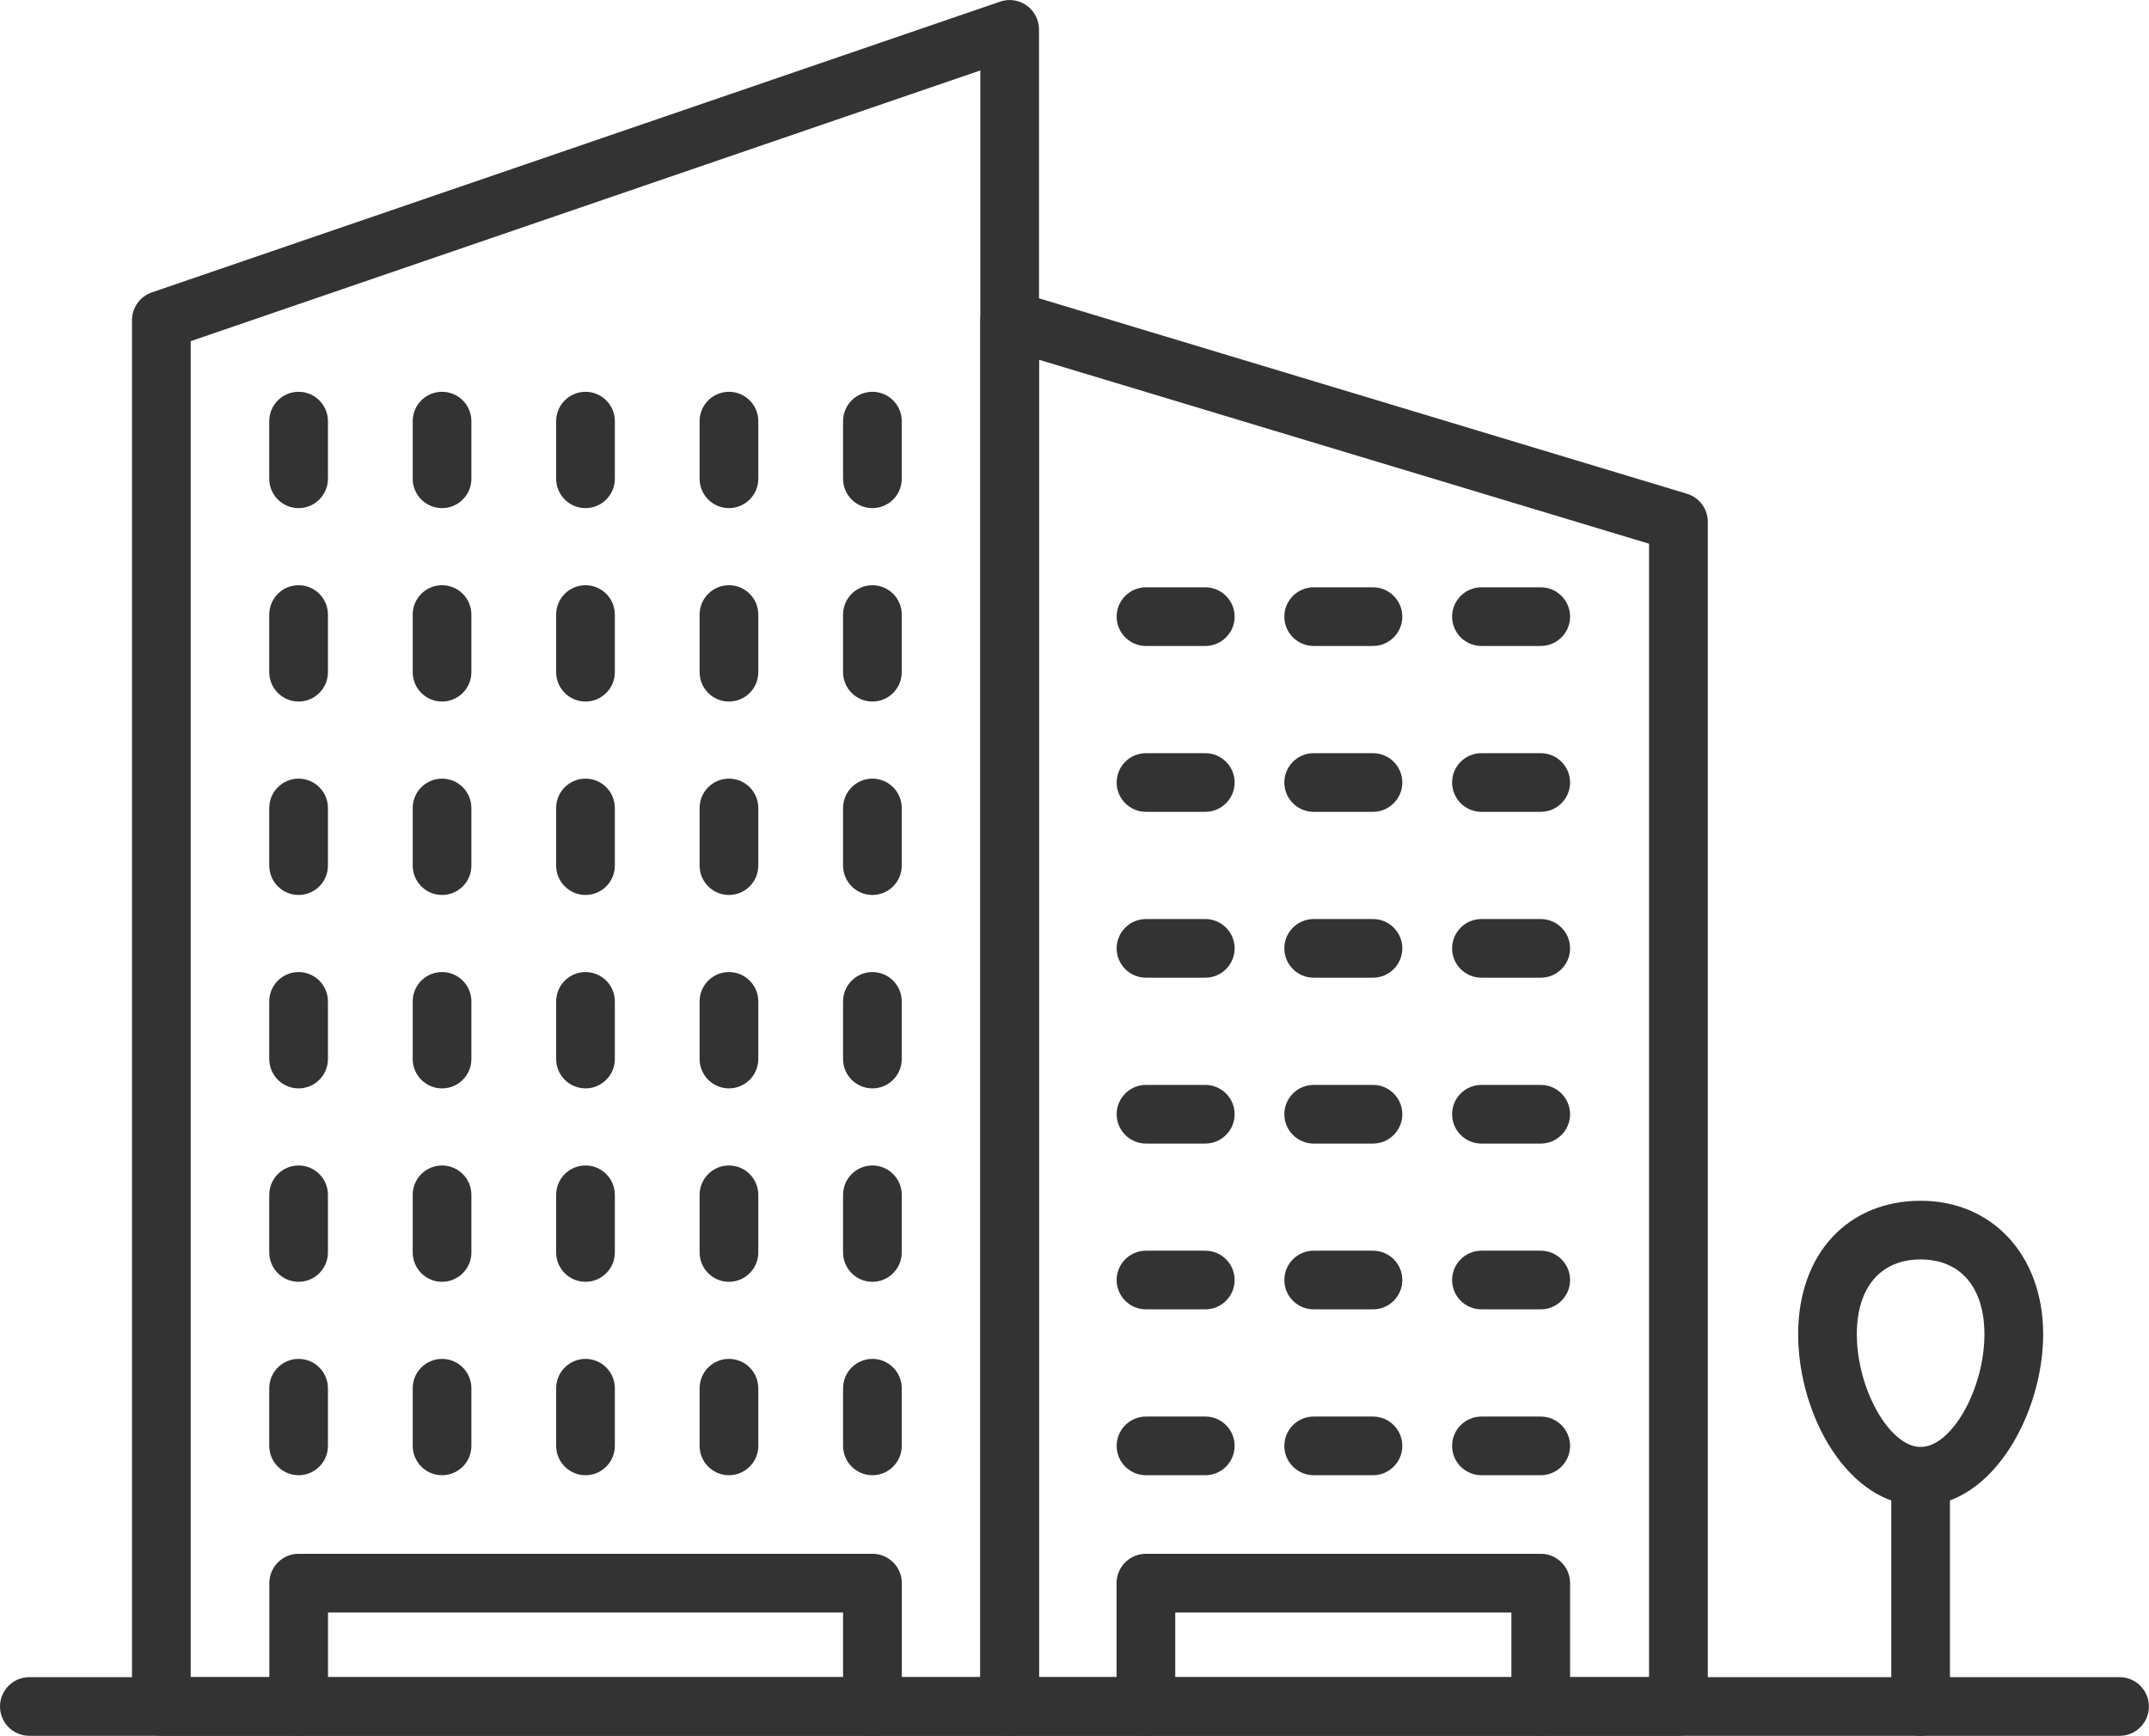 <?xml version="1.0" encoding="UTF-8"?>
<svg id="Layer_2" data-name="Layer 2" xmlns="http://www.w3.org/2000/svg" viewBox="0 0 277.59 224.27">
  <defs>
    <style>
      .cls-1 {
        fill: #333;
        stroke-width: 0px;
      }
    </style>
  </defs>
  <g id="_ëîé_1" data-name="‘ëîé_1">
    <g>
      <g>
        <path class="cls-1" d="m130.42,224.27H20.84c-2.09,0-3.79-1.7-3.79-3.79V41.37c0-1.62,1.03-3.06,2.56-3.59L129.19.21c1.15-.4,2.44-.21,3.43.5.99.71,1.59,1.86,1.59,3.09v216.68c0,2.09-1.7,3.79-3.79,3.79Zm-105.79-7.58h102V9.1L24.63,44.08v172.6Z"/>
        <path class="cls-1" d="m216.8,224.27h-86.38c-2.09,0-3.79-1.7-3.79-3.79V41.37c0-1.2.57-2.33,1.53-3.05.96-.72,2.21-.93,3.36-.59l86.38,26.06c1.6.48,2.7,1.96,2.7,3.63v153.05c0,2.09-1.7,3.79-3.79,3.79Zm-82.59-7.58h78.8V70.25l-78.8-23.77v170.21Z"/>
      </g>
      <path class="cls-1" d="m273.8,224.27H3.79c-2.09,0-3.79-1.7-3.79-3.79s1.7-3.79,3.79-3.79h270c2.09,0,3.79,1.7,3.79,3.79s-1.7,3.79-3.79,3.79Z"/>
      <path class="cls-1" d="m248.09,224.27c-2.09,0-3.79-1.7-3.79-3.79v-29.73c0-2.09,1.7-3.79,3.79-3.79s3.79,1.7,3.79,3.79v29.73c0,2.09-1.7,3.79-3.79,3.79Z"/>
      <path class="cls-1" d="m248.09,194.54c-9.33,0-15.82-11.67-15.82-22.15s6.51-17.25,15.82-17.25,15.83,7.1,15.83,17.25-6.5,22.15-15.83,22.15Zm0-31.82c-5.16,0-8.24,3.61-8.24,9.67,0,7.08,4.24,14.56,8.24,14.56s8.24-7.48,8.24-14.56c0-6.05-3.08-9.67-8.24-9.67Z"/>
      <g>
        <path class="cls-1" d="m38.57,65.65c-2.09,0-3.79-1.7-3.79-3.79v-7.45c0-2.09,1.7-3.79,3.79-3.79s3.79,1.7,3.79,3.79v7.45c0,2.09-1.7,3.79-3.79,3.79Z"/>
        <path class="cls-1" d="m57.1,65.65c-2.09,0-3.79-1.7-3.79-3.79v-7.45c0-2.09,1.7-3.79,3.79-3.79s3.79,1.7,3.79,3.79v7.45c0,2.09-1.7,3.79-3.79,3.79Z"/>
        <path class="cls-1" d="m75.63,65.65c-2.09,0-3.79-1.7-3.79-3.79v-7.45c0-2.09,1.7-3.79,3.79-3.79s3.79,1.7,3.79,3.79v7.45c0,2.09-1.7,3.79-3.79,3.79Z"/>
        <path class="cls-1" d="m94.16,65.65c-2.09,0-3.79-1.7-3.79-3.79v-7.45c0-2.09,1.7-3.79,3.79-3.79s3.79,1.7,3.79,3.79v7.45c0,2.09-1.7,3.79-3.79,3.79Z"/>
        <path class="cls-1" d="m112.69,65.65c-2.09,0-3.79-1.7-3.79-3.79v-7.45c0-2.09,1.7-3.79,3.79-3.79s3.79,1.7,3.79,3.79v7.45c0,2.09-1.7,3.79-3.79,3.79Z"/>
      </g>
      <path class="cls-1" d="m199.02,83.46h-7.66c-2.09,0-3.79-1.7-3.79-3.79s1.7-3.79,3.79-3.79h7.66c2.09,0,3.79,1.7,3.79,3.79s-1.7,3.79-3.79,3.79Z"/>
      <path class="cls-1" d="m199.02,104.89h-7.66c-2.09,0-3.79-1.7-3.79-3.79s1.7-3.79,3.79-3.79h7.66c2.09,0,3.79,1.7,3.79,3.79s-1.7,3.79-3.79,3.79Z"/>
      <path class="cls-1" d="m199.02,126.32h-7.66c-2.09,0-3.79-1.7-3.79-3.79s1.7-3.79,3.79-3.79h7.66c2.09,0,3.79,1.7,3.79,3.79s-1.7,3.79-3.79,3.79Z"/>
      <path class="cls-1" d="m199.02,147.75h-7.66c-2.09,0-3.79-1.7-3.79-3.79s1.7-3.79,3.79-3.79h7.66c2.09,0,3.79,1.7,3.79,3.79s-1.7,3.79-3.79,3.79Z"/>
      <path class="cls-1" d="m199.02,169.17h-7.66c-2.09,0-3.79-1.7-3.79-3.79s1.7-3.79,3.79-3.79h7.66c2.09,0,3.79,1.7,3.79,3.79s-1.7,3.79-3.79,3.79Z"/>
      <path class="cls-1" d="m177.35,83.46h-7.66c-2.09,0-3.79-1.7-3.79-3.79s1.7-3.79,3.79-3.79h7.66c2.09,0,3.79,1.7,3.79,3.79s-1.7,3.79-3.79,3.79Z"/>
      <path class="cls-1" d="m177.35,104.89h-7.66c-2.09,0-3.79-1.7-3.79-3.79s1.7-3.79,3.79-3.79h7.66c2.09,0,3.79,1.7,3.79,3.79s-1.7,3.79-3.79,3.79Z"/>
      <path class="cls-1" d="m177.35,126.32h-7.66c-2.09,0-3.79-1.7-3.79-3.79s1.7-3.79,3.79-3.79h7.66c2.09,0,3.79,1.7,3.79,3.79s-1.7,3.79-3.79,3.79Z"/>
      <path class="cls-1" d="m177.35,147.75h-7.66c-2.09,0-3.79-1.7-3.79-3.79s1.7-3.79,3.79-3.79h7.66c2.09,0,3.79,1.7,3.79,3.79s-1.7,3.79-3.79,3.79Z"/>
      <path class="cls-1" d="m177.35,169.17h-7.66c-2.09,0-3.79-1.7-3.79-3.79s1.7-3.79,3.79-3.79h7.66c2.09,0,3.79,1.7,3.79,3.79s-1.7,3.79-3.79,3.79Z"/>
      <path class="cls-1" d="m155.69,83.46h-7.66c-2.09,0-3.79-1.7-3.79-3.79s1.7-3.79,3.79-3.79h7.66c2.09,0,3.79,1.7,3.79,3.79s-1.7,3.79-3.79,3.79Z"/>
      <path class="cls-1" d="m155.69,104.89h-7.66c-2.09,0-3.79-1.7-3.79-3.79s1.7-3.79,3.79-3.79h7.66c2.09,0,3.79,1.7,3.79,3.79s-1.7,3.79-3.79,3.79Z"/>
      <path class="cls-1" d="m155.69,126.32h-7.66c-2.09,0-3.79-1.7-3.79-3.79s1.7-3.79,3.79-3.79h7.66c2.09,0,3.79,1.7,3.79,3.79s-1.7,3.79-3.79,3.79Z"/>
      <path class="cls-1" d="m155.69,147.75h-7.66c-2.09,0-3.79-1.7-3.79-3.79s1.7-3.79,3.79-3.79h7.66c2.09,0,3.79,1.7,3.79,3.79s-1.7,3.79-3.79,3.79Z"/>
      <path class="cls-1" d="m155.69,169.17h-7.66c-2.09,0-3.79-1.7-3.79-3.79s1.7-3.79,3.79-3.79h7.66c2.09,0,3.79,1.7,3.79,3.79s-1.7,3.79-3.79,3.79Z"/>
      <path class="cls-1" d="m199.02,190.6h-7.66c-2.09,0-3.79-1.7-3.79-3.79s1.7-3.79,3.79-3.79h7.66c2.09,0,3.79,1.7,3.79,3.79s-1.7,3.79-3.79,3.79Z"/>
      <path class="cls-1" d="m177.35,190.6h-7.66c-2.09,0-3.79-1.7-3.79-3.79s1.7-3.79,3.79-3.79h7.66c2.09,0,3.79,1.7,3.79,3.79s-1.7,3.79-3.79,3.79Z"/>
      <path class="cls-1" d="m155.69,190.6h-7.66c-2.09,0-3.79-1.7-3.79-3.79s1.7-3.79,3.79-3.79h7.66c2.09,0,3.79,1.7,3.79,3.79s-1.7,3.79-3.79,3.79Z"/>
      <g>
        <path class="cls-1" d="m38.57,90.64c-2.09,0-3.79-1.7-3.79-3.79v-7.45c0-2.09,1.7-3.79,3.79-3.79s3.79,1.7,3.79,3.79v7.45c0,2.09-1.7,3.79-3.79,3.79Z"/>
        <path class="cls-1" d="m57.1,90.64c-2.09,0-3.79-1.7-3.79-3.79v-7.45c0-2.09,1.7-3.79,3.79-3.79s3.79,1.7,3.79,3.79v7.45c0,2.09-1.7,3.79-3.79,3.79Z"/>
        <path class="cls-1" d="m75.63,90.64c-2.09,0-3.79-1.7-3.79-3.79v-7.45c0-2.09,1.7-3.79,3.79-3.79s3.79,1.7,3.79,3.79v7.45c0,2.09-1.7,3.79-3.79,3.79Z"/>
        <path class="cls-1" d="m94.16,90.64c-2.09,0-3.79-1.7-3.79-3.79v-7.45c0-2.09,1.7-3.79,3.79-3.79s3.79,1.7,3.79,3.79v7.45c0,2.09-1.7,3.79-3.79,3.79Z"/>
        <path class="cls-1" d="m112.69,90.64c-2.09,0-3.79-1.7-3.79-3.79v-7.45c0-2.09,1.7-3.79,3.79-3.79s3.79,1.7,3.79,3.79v7.45c0,2.09-1.7,3.79-3.79,3.79Z"/>
      </g>
      <g>
        <path class="cls-1" d="m38.57,115.63c-2.09,0-3.79-1.7-3.79-3.79v-7.45c0-2.09,1.7-3.79,3.79-3.79s3.79,1.7,3.79,3.79v7.45c0,2.09-1.7,3.79-3.79,3.79Z"/>
        <path class="cls-1" d="m57.1,115.63c-2.09,0-3.79-1.7-3.79-3.79v-7.45c0-2.09,1.7-3.79,3.79-3.79s3.79,1.7,3.79,3.79v7.45c0,2.09-1.7,3.79-3.79,3.79Z"/>
        <path class="cls-1" d="m75.63,115.63c-2.09,0-3.79-1.7-3.79-3.79v-7.45c0-2.09,1.7-3.79,3.79-3.79s3.79,1.7,3.79,3.79v7.45c0,2.09-1.7,3.79-3.79,3.79Z"/>
        <path class="cls-1" d="m94.16,115.63c-2.09,0-3.79-1.7-3.79-3.79v-7.45c0-2.09,1.7-3.79,3.79-3.79s3.79,1.7,3.79,3.79v7.45c0,2.09-1.7,3.79-3.79,3.79Z"/>
        <path class="cls-1" d="m112.69,115.63c-2.09,0-3.79-1.7-3.79-3.79v-7.45c0-2.09,1.7-3.79,3.79-3.79s3.79,1.7,3.79,3.79v7.45c0,2.09-1.7,3.79-3.79,3.79Z"/>
      </g>
      <g>
        <path class="cls-1" d="m38.57,140.62c-2.09,0-3.79-1.7-3.79-3.79v-7.45c0-2.09,1.7-3.79,3.79-3.79s3.79,1.7,3.79,3.79v7.45c0,2.09-1.7,3.79-3.79,3.79Z"/>
        <path class="cls-1" d="m57.1,140.62c-2.09,0-3.79-1.7-3.79-3.79v-7.45c0-2.09,1.7-3.79,3.79-3.79s3.79,1.7,3.79,3.79v7.45c0,2.09-1.7,3.79-3.79,3.79Z"/>
        <path class="cls-1" d="m75.63,140.62c-2.09,0-3.79-1.7-3.79-3.79v-7.45c0-2.09,1.7-3.79,3.79-3.79s3.79,1.7,3.79,3.79v7.45c0,2.09-1.7,3.79-3.79,3.79Z"/>
        <path class="cls-1" d="m94.16,140.62c-2.09,0-3.79-1.7-3.79-3.79v-7.45c0-2.09,1.7-3.79,3.79-3.79s3.79,1.7,3.79,3.79v7.45c0,2.09-1.7,3.79-3.79,3.79Z"/>
        <path class="cls-1" d="m112.69,140.62c-2.09,0-3.79-1.7-3.79-3.79v-7.45c0-2.09,1.7-3.79,3.79-3.79s3.79,1.7,3.79,3.79v7.45c0,2.09-1.7,3.79-3.79,3.79Z"/>
      </g>
      <g>
        <path class="cls-1" d="m38.57,165.61c-2.09,0-3.79-1.7-3.79-3.79v-7.45c0-2.09,1.7-3.79,3.79-3.79s3.79,1.7,3.79,3.79v7.45c0,2.09-1.7,3.79-3.79,3.79Z"/>
        <path class="cls-1" d="m57.1,165.61c-2.09,0-3.79-1.7-3.79-3.79v-7.45c0-2.09,1.7-3.79,3.79-3.79s3.79,1.7,3.79,3.79v7.45c0,2.09-1.7,3.79-3.79,3.79Z"/>
        <path class="cls-1" d="m75.63,165.61c-2.09,0-3.79-1.7-3.79-3.79v-7.45c0-2.09,1.7-3.79,3.79-3.79s3.79,1.7,3.79,3.79v7.45c0,2.09-1.7,3.79-3.79,3.79Z"/>
        <path class="cls-1" d="m94.16,165.61c-2.09,0-3.79-1.7-3.79-3.79v-7.45c0-2.09,1.7-3.79,3.79-3.79s3.79,1.7,3.79,3.79v7.45c0,2.09-1.7,3.79-3.79,3.79Z"/>
        <path class="cls-1" d="m112.69,165.61c-2.09,0-3.79-1.7-3.79-3.79v-7.45c0-2.09,1.7-3.79,3.79-3.79s3.79,1.7,3.79,3.79v7.45c0,2.09-1.7,3.79-3.79,3.79Z"/>
      </g>
      <g>
        <path class="cls-1" d="m38.57,190.6c-2.09,0-3.79-1.7-3.79-3.79v-7.45c0-2.09,1.7-3.79,3.79-3.79s3.79,1.7,3.79,3.79v7.45c0,2.09-1.7,3.79-3.79,3.79Z"/>
        <path class="cls-1" d="m57.1,190.6c-2.09,0-3.79-1.7-3.79-3.79v-7.45c0-2.09,1.7-3.79,3.79-3.79s3.79,1.7,3.79,3.79v7.45c0,2.09-1.7,3.79-3.79,3.79Z"/>
        <path class="cls-1" d="m75.63,190.6c-2.09,0-3.79-1.7-3.79-3.79v-7.45c0-2.09,1.7-3.79,3.79-3.79s3.79,1.7,3.79,3.79v7.45c0,2.09-1.7,3.79-3.79,3.79Z"/>
        <path class="cls-1" d="m94.16,190.6c-2.09,0-3.79-1.7-3.79-3.79v-7.45c0-2.09,1.7-3.79,3.79-3.79s3.79,1.7,3.79,3.79v7.45c0,2.09-1.7,3.79-3.79,3.79Z"/>
        <path class="cls-1" d="m112.69,190.6c-2.09,0-3.79-1.7-3.79-3.79v-7.45c0-2.09,1.7-3.79,3.79-3.79s3.79,1.7,3.79,3.79v7.45c0,2.09-1.7,3.79-3.79,3.79Z"/>
      </g>
      <path class="cls-1" d="m112.69,224.27c-2.09,0-3.79-1.7-3.79-3.79v-12.14H42.37v12.14c0,2.09-1.7,3.79-3.79,3.79s-3.79-1.7-3.79-3.79v-15.94c0-2.09,1.7-3.79,3.79-3.79h74.12c2.09,0,3.79,1.7,3.79,3.79v15.94c0,2.09-1.7,3.79-3.79,3.79Z"/>
      <path class="cls-1" d="m199.02,224.27c-2.09,0-3.79-1.7-3.79-3.79v-12.14h-43.42v12.14c0,2.09-1.7,3.79-3.79,3.79s-3.79-1.7-3.79-3.79v-15.94c0-2.09,1.7-3.79,3.79-3.79h51c2.09,0,3.79,1.7,3.79,3.79v15.94c0,2.09-1.7,3.79-3.79,3.79Z"/>
    </g>
  </g>
</svg>